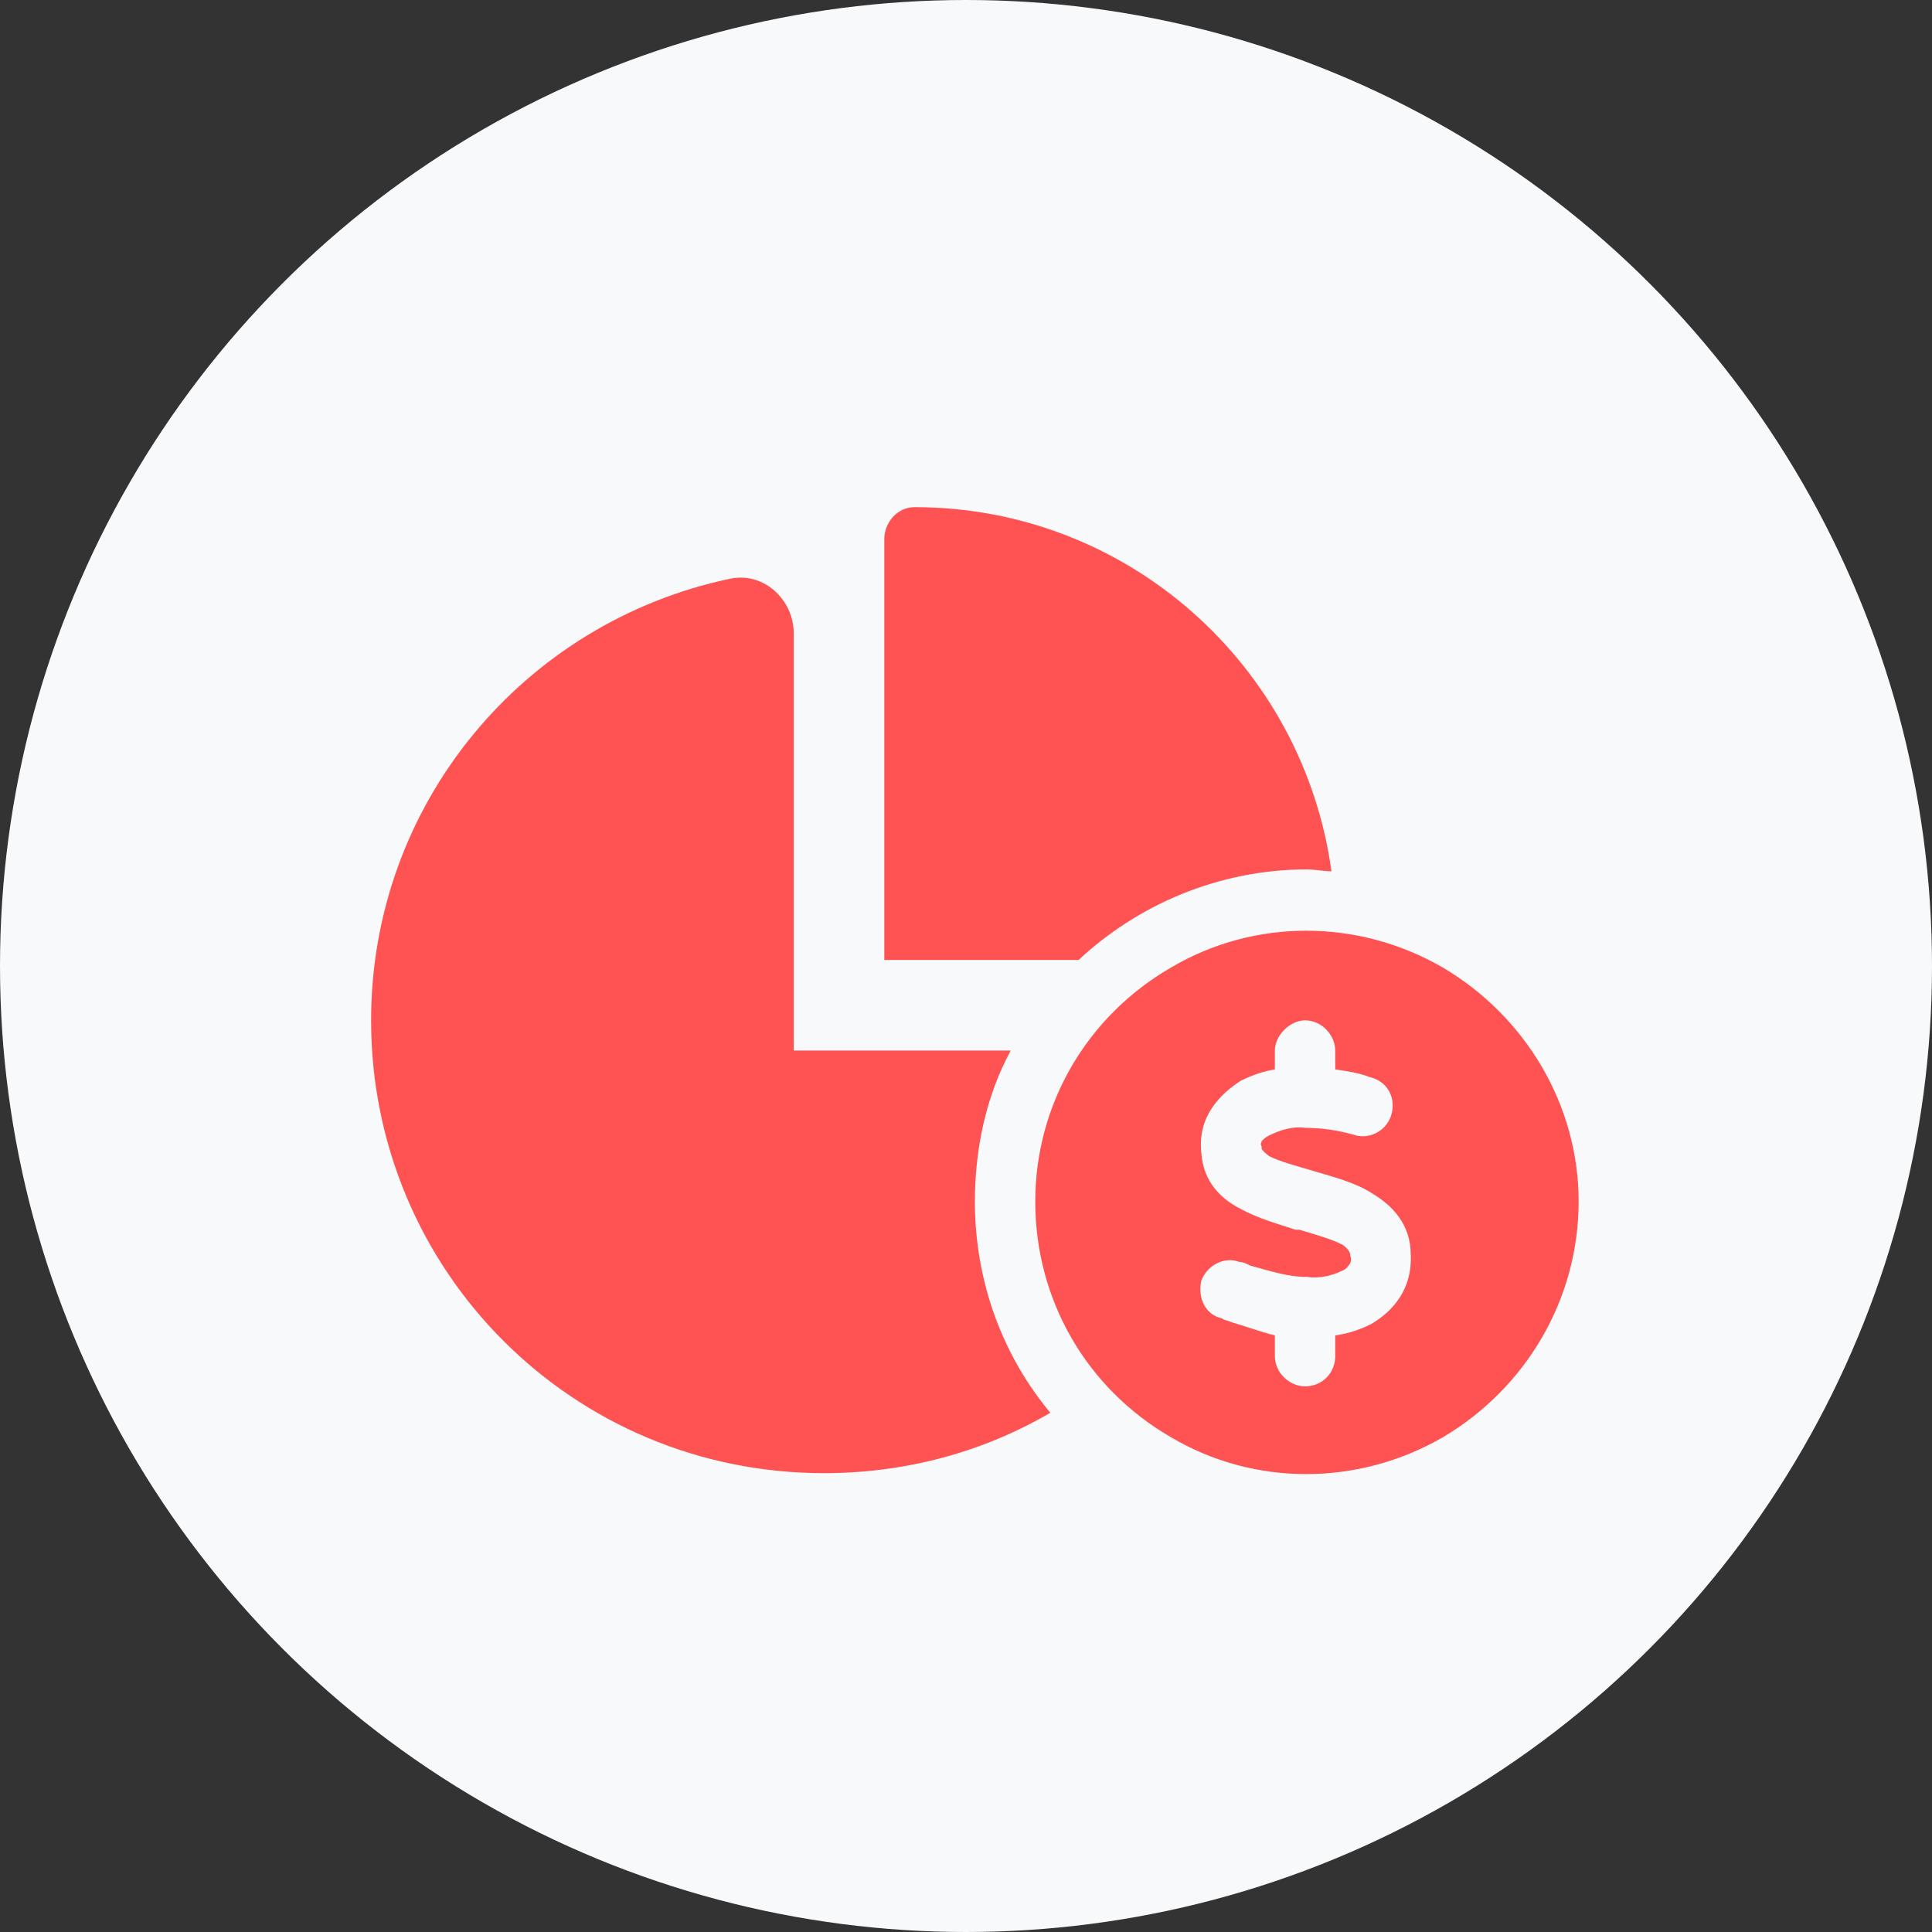 <svg width="60" height="60" viewBox="0 0 60 60" fill="none" xmlns="http://www.w3.org/2000/svg">
<rect x="0" y="0" width="60" height="60" fill="#333333" stroke="none"/>
<circle cx="30" cy="30" r="30" fill="#F8F9FA"/>
<path d="M40.588 27C37.834 27 35.315 28.113 33.498 29.812H27.463V16.746C27.463 16.219 27.873 15.75 28.401 15.75C35.022 15.75 40.471 20.672 41.35 27.059C41.115 27.059 40.822 27 40.588 27ZM30.276 37.312C30.276 39.832 31.154 42.117 32.619 43.875C30.51 45.105 28.108 45.75 25.588 45.75C17.795 45.75 11.525 39.48 11.525 31.688C11.525 24.949 16.272 19.324 22.658 17.977C23.713 17.742 24.651 18.621 24.651 19.676V32.625H31.389C30.627 34.031 30.276 35.672 30.276 37.312ZM49.026 37.312C49.026 40.359 47.385 43.113 44.807 44.637C42.17 46.16 38.947 46.16 36.369 44.637C33.733 43.113 32.151 40.359 32.151 37.312C32.151 34.324 33.733 31.57 36.369 30.047C38.947 28.523 42.17 28.523 44.807 30.047C47.385 31.57 49.026 34.324 49.026 37.312ZM39.182 35.438C39.24 35.379 39.299 35.32 39.416 35.262C39.768 35.086 40.178 34.969 40.529 35.027C40.998 35.027 41.526 35.086 42.111 35.262C42.58 35.379 43.108 35.086 43.225 34.559C43.342 34.031 43.049 33.562 42.522 33.445C42.229 33.328 41.877 33.27 41.467 33.211V32.625C41.467 32.156 41.057 31.688 40.529 31.688C40.061 31.688 39.592 32.156 39.592 32.625V33.211C39.24 33.27 38.889 33.387 38.537 33.562C37.893 33.973 37.19 34.676 37.307 35.789C37.365 36.727 37.951 37.254 38.537 37.547C39.065 37.84 39.709 38.016 40.236 38.191H40.354C40.94 38.367 41.35 38.484 41.701 38.66C41.936 38.836 41.936 38.953 41.936 39.012C41.994 39.129 41.936 39.246 41.877 39.305C41.877 39.305 41.819 39.422 41.643 39.48C41.408 39.598 40.998 39.715 40.588 39.656C40.002 39.656 39.475 39.48 38.83 39.305C38.713 39.246 38.596 39.188 38.479 39.188C38.01 39.012 37.483 39.305 37.307 39.773C37.19 40.301 37.424 40.828 37.951 40.945C38.01 41.004 38.127 41.004 38.244 41.062C38.654 41.18 39.123 41.355 39.592 41.473V42.117C39.592 42.645 40.061 43.055 40.529 43.055C41.057 43.055 41.467 42.645 41.467 42.117V41.473C41.877 41.414 42.229 41.297 42.58 41.121C43.283 40.711 43.869 40.008 43.811 38.953C43.811 38.016 43.225 37.43 42.639 37.078C42.111 36.727 41.408 36.551 40.822 36.375C40.236 36.199 39.768 36.082 39.416 35.906C39.182 35.73 39.182 35.672 39.182 35.672V35.613C39.123 35.496 39.182 35.496 39.182 35.438Z" fill="#FF5252"/>
</svg>
